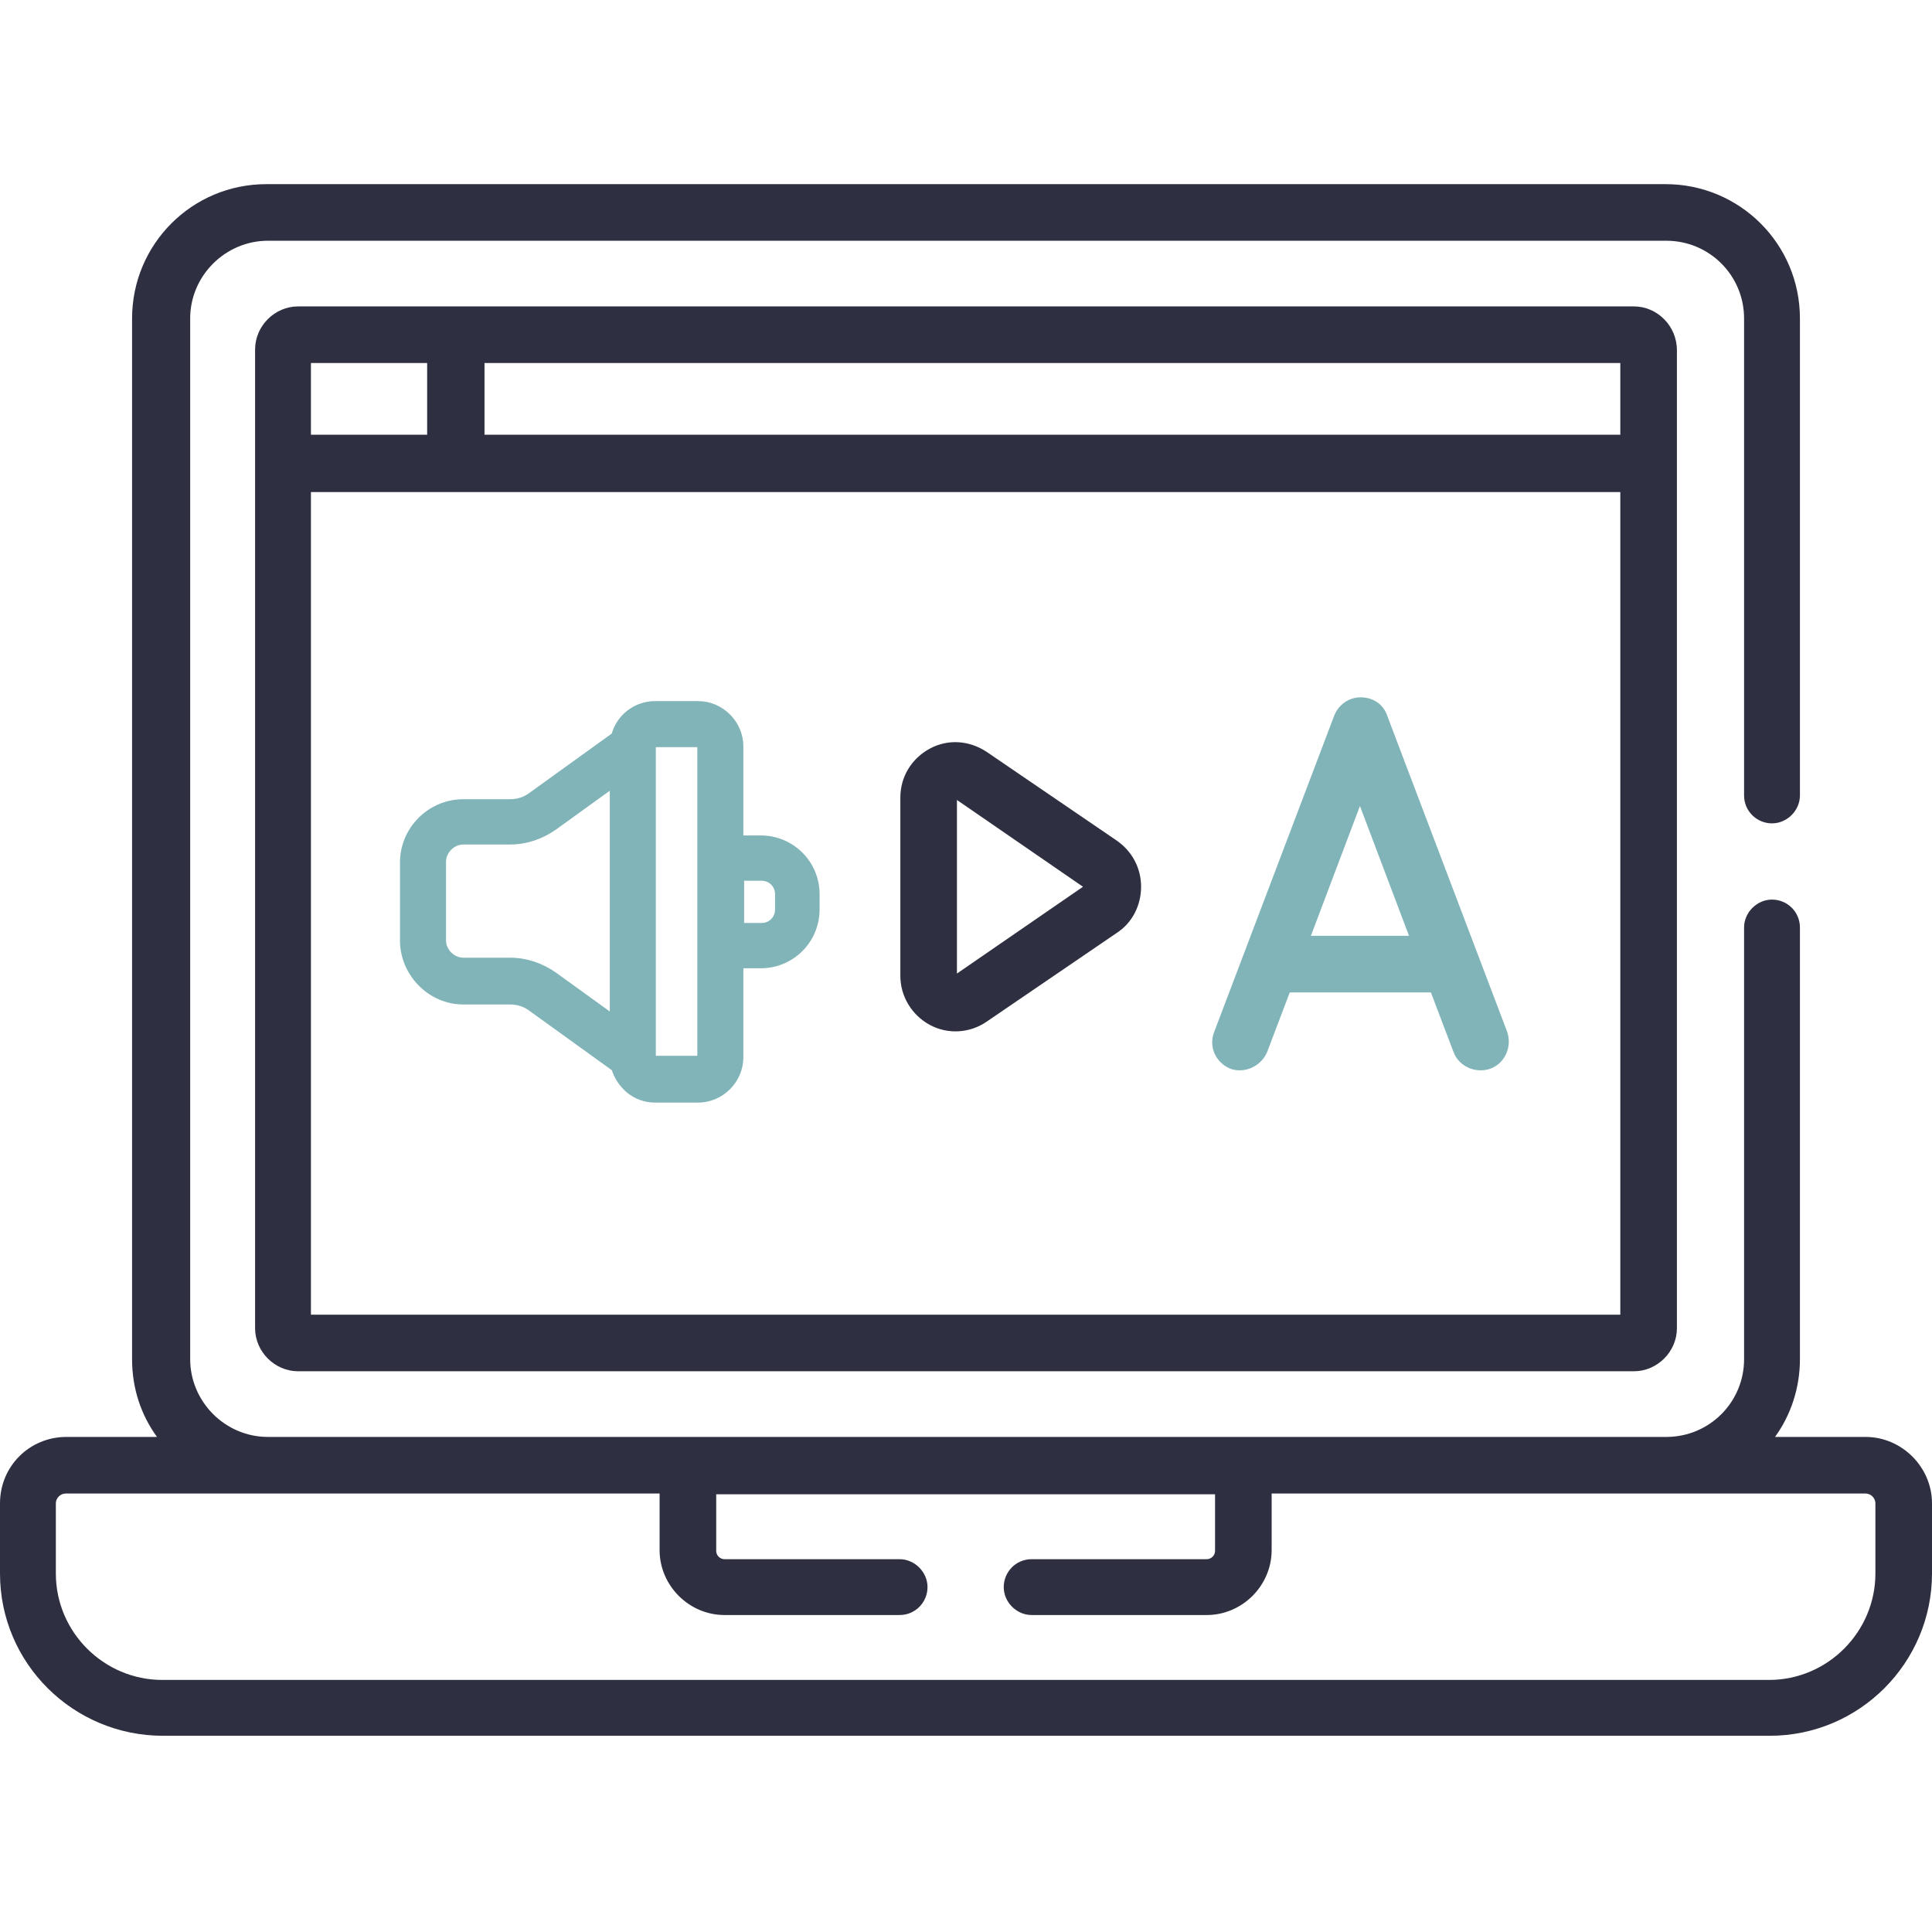 <?xml version="1.0" encoding="utf-8"?>
<!-- Generator: Adobe Illustrator 18.0.0, SVG Export Plug-In . SVG Version: 6.00 Build 0)  -->
<!DOCTYPE svg PUBLIC "-//W3C//DTD SVG 1.1//EN" "http://www.w3.org/Graphics/SVG/1.1/DTD/svg11.dtd">
<svg version="1.1" id="레이어_1" xmlns="http://www.w3.org/2000/svg" xmlns:xlink="http://www.w3.org/1999/xlink" x="0px"
	 y="0px" viewBox="0 0 256 256" enable-background="new 0 0 256 256" xml:space="preserve">
<g>
	<path fill="#2E3041" d="M247.2,190.4h-12c2.1-2.9,3.3-6.5,3.3-10.3v-57.2c0-2.1-1.7-3.7-3.7-3.7s-3.7,1.7-3.7,3.7v57.2
		c0,5.7-4.6,10.3-10.3,10.3c-11.8,0-179.9,0-185.3,0c-5.7,0-10.3-4.7-10.3-10.3V42.2c0-5.7,4.7-10.3,10.3-10.3h185.3
		c5.7,0,10.3,4.6,10.3,10.3v63.2c0,2.1,1.7,3.7,3.7,3.7s3.7-1.7,3.7-3.7V42.2c0-9.9-8-17.8-17.8-17.8H35.3c-9.9,0-17.8,8-17.8,17.8
		v137.9c0,3.9,1.2,7.4,3.3,10.3h-12c-4.9,0-8.8,3.9-8.8,8.8v9.3C0,220.4,9.7,230,21.6,230h212.9c11.9,0,21.5-9.7,21.5-21.5v-9.3
		C256,194.4,252,190.4,247.2,190.4L247.2,190.4z M248.5,208.5c0,7.7-6.3,14.1-14.1,14.1H21.5c-7.7,0-14.1-6.3-14.1-14.1v-9.3
		c0-0.7,0.6-1.3,1.3-1.3h78.7v7.5c0,4.7,3.9,8.6,8.6,8.6h23.2c2.1,0,3.7-1.7,3.7-3.7s-1.7-3.7-3.7-3.7H96c-0.6,0-1.1-0.5-1.1-1.1
		v-7.5H161v7.5c0,0.6-0.5,1.1-1.1,1.1h-23.2c-2.1,0-3.7,1.7-3.7,3.7s1.7,3.7,3.7,3.7h23.2c4.7,0,8.6-3.9,8.6-8.6v-7.5h78.7
		c0.7,0,1.3,0.6,1.3,1.3V208.5z"/>
	<path fill="#81B4B8" d="M163,141.6c1.9,0.7,4.1-0.3,4.9-2.2l3-7.9h18.7l3,7.9c0.7,1.9,2.9,2.9,4.9,2.2c1.9-0.7,2.9-2.9,2.2-4.9
		l-15.9-41.9c-0.5-1.5-1.9-2.4-3.5-2.4c-1.5,0-2.9,0.9-3.5,2.4l-15.9,41.9C160.1,138.7,161.1,140.8,163,141.6L163,141.6z
		 M180.2,106.8l6.5,17.2h-13L180.2,106.8z"/>
	<path fill="#2E3041" d="M123.2,135.8c2.4,1.3,5.3,1.1,7.5-0.4l17.3-11.8c2-1.3,3.2-3.6,3.2-6.1s-1.2-4.7-3.2-6.1l-17.3-11.8
		c-2.3-1.5-5.1-1.7-7.5-0.4c-2.4,1.3-3.9,3.7-3.9,6.5v23.6C119.3,132,120.8,134.5,123.2,135.8L123.2,135.8z M126.8,106l16.7,11.5
		L126.8,129C126.8,129,126.8,106,126.8,106z"/>
	<path fill="#2E3041" d="M216.5,40.6c-5.3,0-168.5,0-177,0c-3.1,0-5.7,2.6-5.7,5.7V176c0,3.1,2.6,5.7,5.7,5.7h177
		c3.1,0,5.7-2.6,5.7-5.7c0-4.7,0-123.5,0-129.6C222.2,43.2,219.6,40.6,216.5,40.6L216.5,40.6z M41.2,48.1h15.4v9.5H41.2L41.2,48.1
		L41.2,48.1z M214.7,174.2H41.2v-109h173.5V174.2z M214.7,57.6H64.2v-9.5h150.5V57.6z"/>
	<path fill="#81B4B8" stroke="#81B4B8" stroke-miterlimit="10" d="M61.4,132.6h6.2c1,0,2,0.3,2.8,0.9l11.1,8
		c0.7,2.3,2.7,4.1,5.3,4.1h5.7c3,0,5.5-2.5,5.5-5.5v-12.3h2.8c4.1,0,7.3-3.3,7.3-7.3v-2c0-4.1-3.3-7.3-7.3-7.3H98V98.9
		c0-3-2.5-5.5-5.5-5.5h-5.7c-2.5,0-4.7,1.7-5.3,4.1l-11.1,8c-0.8,0.6-1.8,0.9-2.8,0.9h-6.2c-4.3,0-7.9,3.5-7.9,7.9v10.5
		C53.6,129,57.1,132.6,61.4,132.6L61.4,132.6z M98.1,116.2h2.8c1.3,0,2.3,1,2.3,2.3v2c0,1.3-1,2.3-2.3,2.3h-2.8V116.2z M86.4,98.9
		c0-0.2,0.2-0.4,0.4-0.4h5.7c0.2,0,0.4,0.2,0.4,0.4V140c0,0.2-0.2,0.4-0.4,0.4h-5.7c-0.2,0-0.4-0.2-0.4-0.4V98.9z M58.6,114.2
		c0-1.5,1.3-2.8,2.8-2.8h6.2c2.1,0,4.1-0.7,5.8-1.9l7.9-5.7V135l-7.9-5.7c-1.7-1.2-3.7-1.9-5.8-1.9h-6.2c-1.5,0-2.8-1.3-2.8-2.8
		V114.2z"/>
</g>
</svg>
